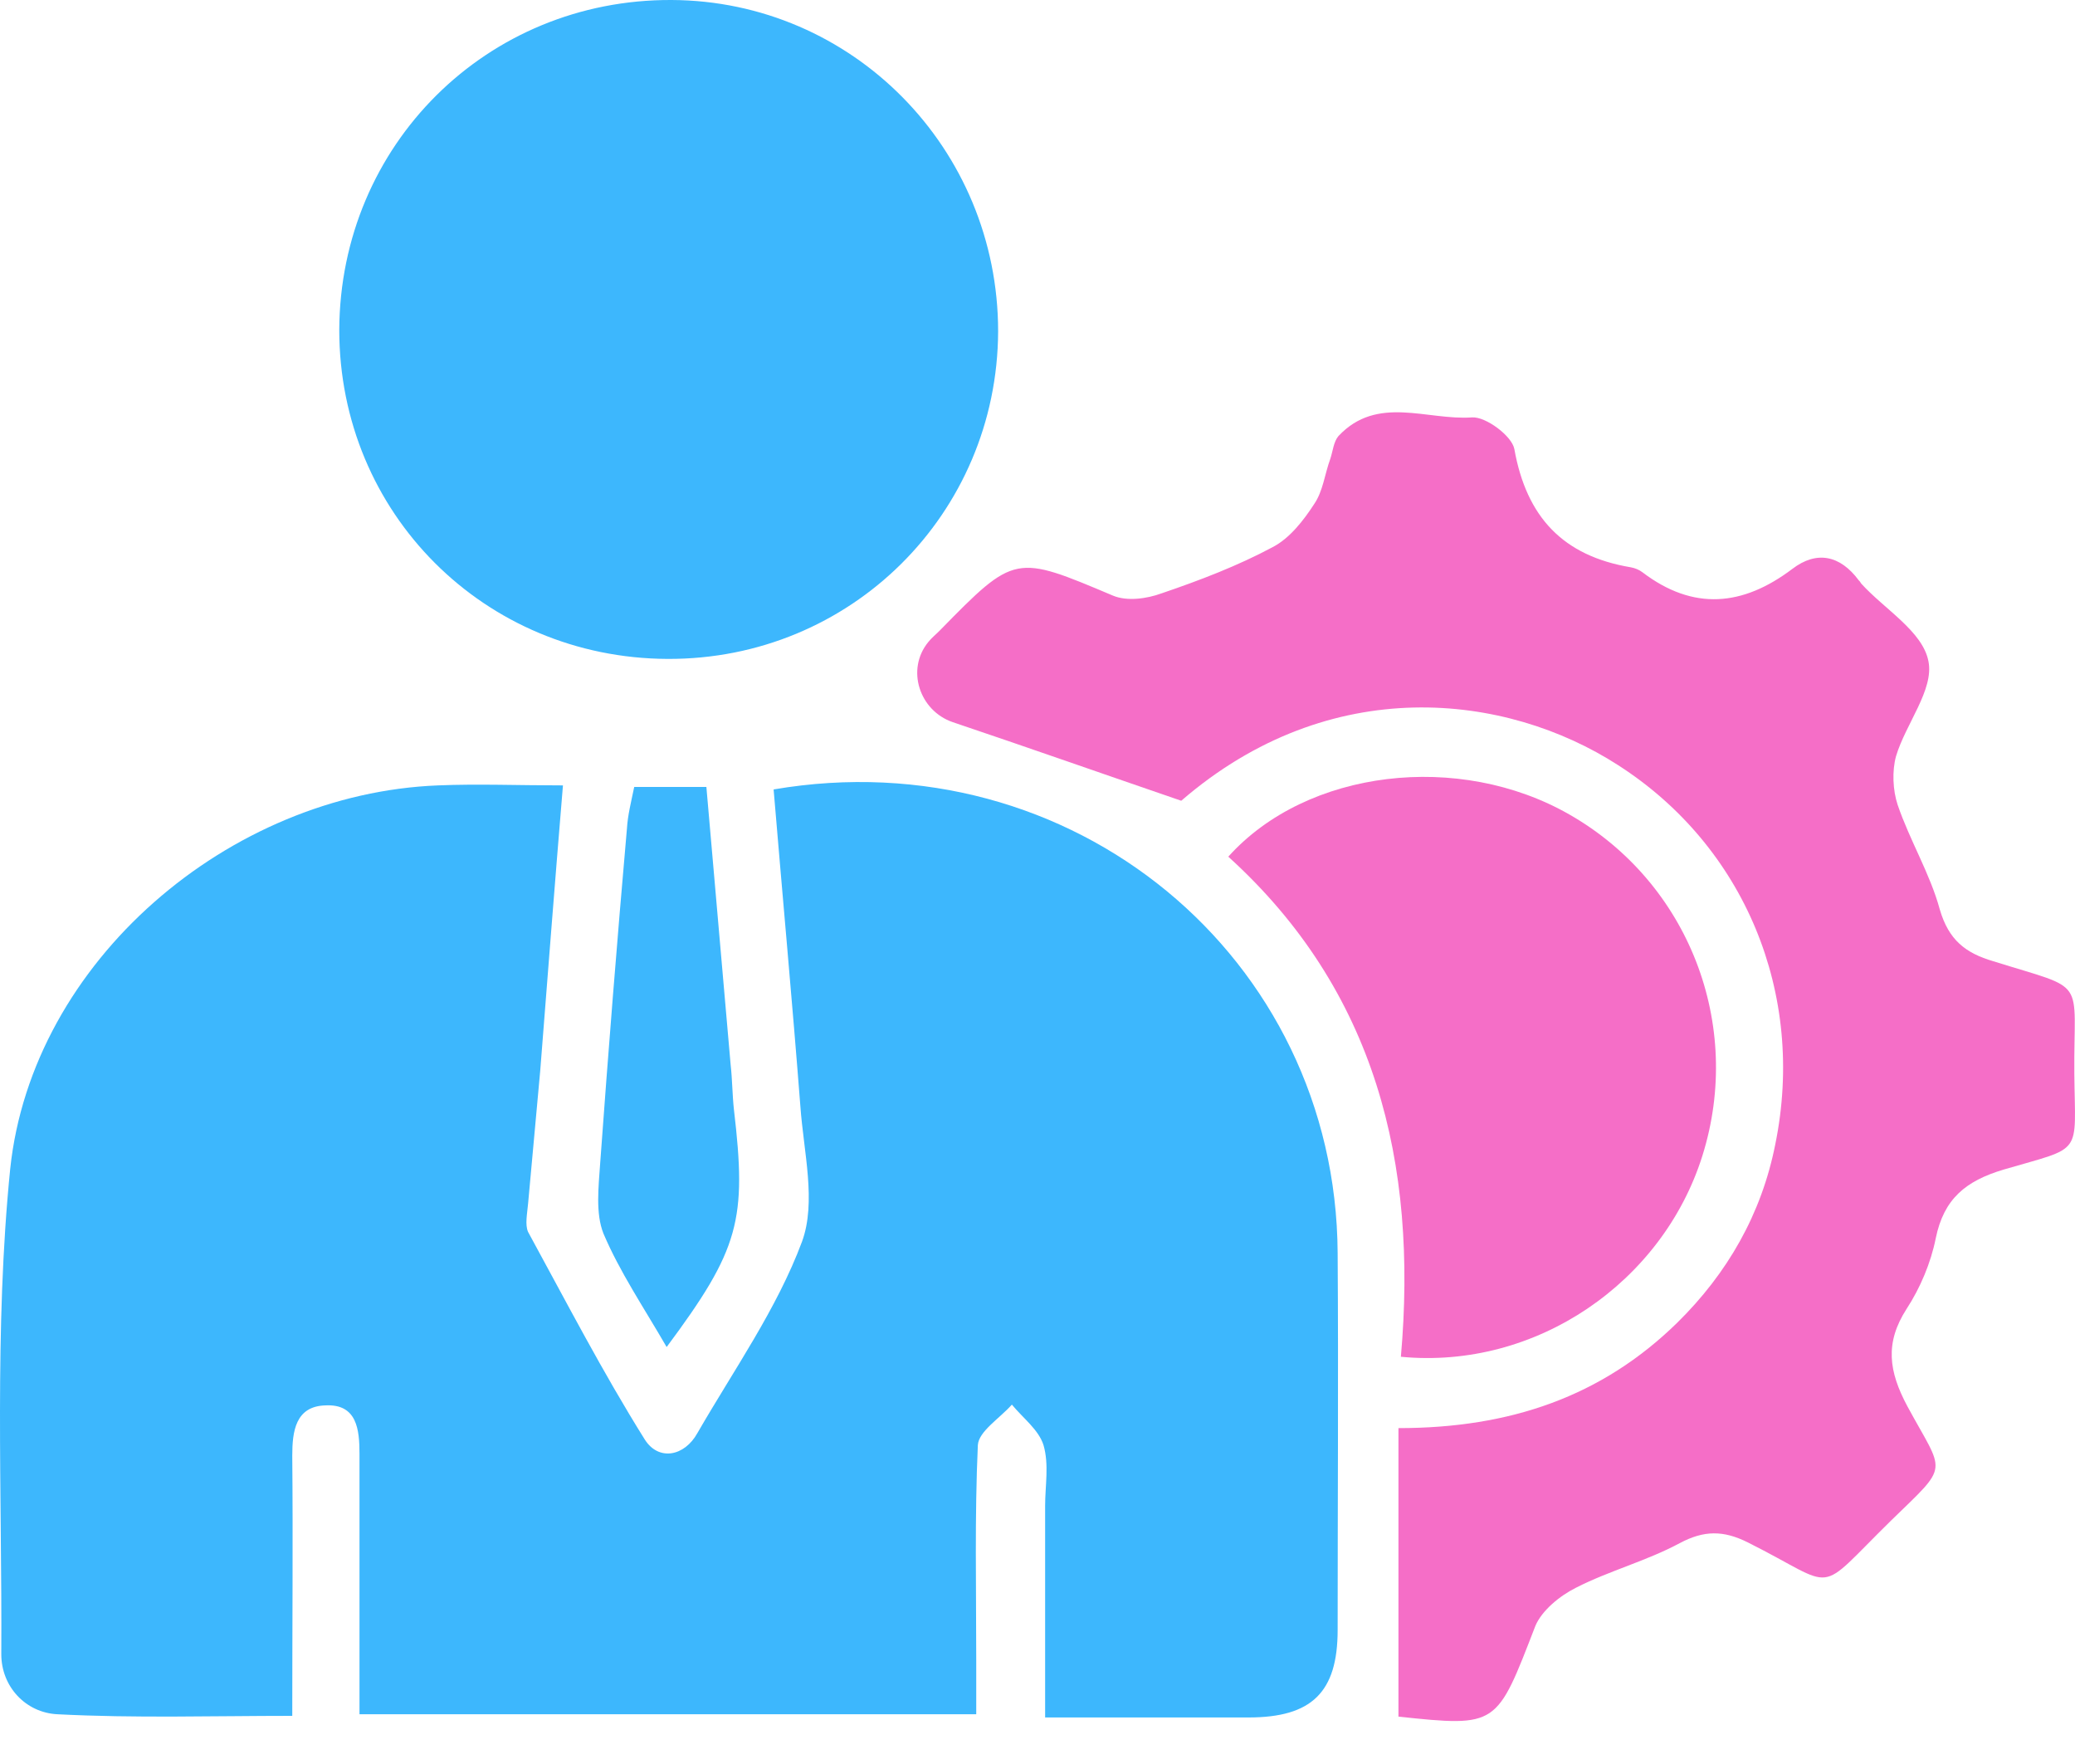 <?xml version="1.0" encoding="UTF-8"?>
<svg xmlns="http://www.w3.org/2000/svg" width="40" height="34" viewBox="0 0 40 34" fill="none">
  <path d="M14.913 15.216C20.662 14.232 25.755 18.45 25.786 24.152C25.802 26.573 25.786 28.994 25.786 31.416C25.786 32.619 25.286 33.103 24.068 33.103C22.802 33.103 21.521 33.103 20.147 33.103C20.147 31.713 20.147 30.369 20.147 29.026C20.147 28.635 20.225 28.229 20.116 27.854C20.022 27.557 19.725 27.338 19.506 27.073C19.272 27.338 18.866 27.588 18.85 27.854C18.788 29.229 18.819 30.619 18.819 31.994C18.819 32.322 18.819 32.666 18.819 33.041C14.867 33.041 10.961 33.041 6.93 33.041C6.93 32.619 6.93 32.197 6.93 31.775C6.93 30.525 6.93 29.276 6.93 28.026C6.93 27.557 6.884 27.057 6.274 27.088C5.696 27.104 5.634 27.588 5.634 28.057C5.649 29.697 5.634 31.338 5.634 33.072C4.103 33.072 2.603 33.119 1.103 33.041C0.494 33.009 0.025 32.509 0.025 31.884C0.041 28.76 -0.115 25.62 0.197 22.527C0.619 18.528 4.415 15.294 8.446 15.138C9.211 15.106 9.992 15.138 10.852 15.138C10.695 17.028 10.555 18.84 10.414 20.637C10.336 21.496 10.258 22.339 10.18 23.199C10.164 23.386 10.117 23.605 10.18 23.745C10.914 25.089 11.617 26.448 12.429 27.745C12.695 28.166 13.195 28.073 13.445 27.62C14.148 26.401 14.976 25.23 15.46 23.933C15.741 23.167 15.491 22.199 15.429 21.324C15.273 19.309 15.085 17.278 14.913 15.216Z" fill="#3DB7FD"></path>
  <path d="M26.958 33.087C26.958 31.244 26.958 29.416 26.958 27.526C29.114 27.526 30.879 26.916 32.332 25.495C33.3 24.542 33.956 23.401 34.222 22.058C34.816 19.152 33.628 16.309 31.191 14.747C29.035 13.356 25.645 12.95 22.771 15.434C21.224 14.903 19.803 14.403 18.366 13.919C17.725 13.7 17.459 12.903 17.897 12.372C17.959 12.294 18.038 12.232 18.116 12.153C19.569 10.669 19.569 10.685 21.459 11.482C21.724 11.591 22.099 11.544 22.396 11.435C23.13 11.185 23.865 10.904 24.536 10.544C24.864 10.373 25.13 10.029 25.333 9.716C25.505 9.466 25.536 9.138 25.645 8.842C25.692 8.701 25.708 8.513 25.802 8.404C26.552 7.607 27.505 8.107 28.379 8.045C28.645 8.029 29.145 8.404 29.192 8.654C29.426 9.966 30.129 10.716 31.441 10.935C31.519 10.95 31.598 10.982 31.66 11.029C32.644 11.778 33.597 11.685 34.55 10.966C35.019 10.607 35.472 10.701 35.831 11.185C35.847 11.2 35.862 11.216 35.878 11.247C36.331 11.747 37.065 12.169 37.175 12.747C37.284 13.294 36.737 13.95 36.55 14.575C36.472 14.856 36.487 15.231 36.581 15.512C36.815 16.2 37.206 16.84 37.393 17.527C37.565 18.121 37.893 18.371 38.424 18.527C40.268 19.105 39.971 18.808 39.987 20.699C40.002 22.292 40.174 22.089 38.627 22.542C37.893 22.761 37.471 23.105 37.315 23.87C37.221 24.339 37.018 24.823 36.753 25.229C36.331 25.885 36.409 26.432 36.768 27.104C37.487 28.432 37.596 28.197 36.456 29.306C34.956 30.775 35.472 30.619 33.691 29.728C33.222 29.494 32.847 29.494 32.379 29.744C31.738 30.088 31.02 30.275 30.379 30.603C30.067 30.759 29.723 31.041 29.598 31.337C28.848 33.275 28.879 33.29 26.958 33.087Z" fill="#F56EC7"></path>
  <path d="M12.867 12.7C9.336 12.685 6.54 9.888 6.54 6.358C6.556 2.796 9.383 -0.016 12.945 -0C16.429 0.015 19.241 2.858 19.241 6.389C19.225 9.904 16.398 12.716 12.867 12.7Z" fill="#3DB7FD"></path>
  <path d="M27.005 26.151C27.333 22.418 26.521 19.09 23.678 16.512C25.193 14.825 28.13 14.482 30.255 15.7C32.551 17.012 33.613 19.746 32.817 22.277C32.051 24.714 29.614 26.401 27.005 26.151Z" fill="#F56EC7"></path>
  <path d="M12.851 25.963C12.398 25.182 11.945 24.511 11.633 23.776C11.477 23.386 11.539 22.87 11.57 22.417C11.726 20.261 11.898 18.105 12.086 15.965C12.101 15.715 12.164 15.465 12.226 15.168C12.68 15.168 13.101 15.168 13.617 15.168C13.773 16.965 13.929 18.746 14.085 20.527C14.117 20.808 14.117 21.105 14.148 21.386C14.398 23.511 14.257 24.073 12.851 25.963Z" fill="#3DB7FD"></path>
</svg>
